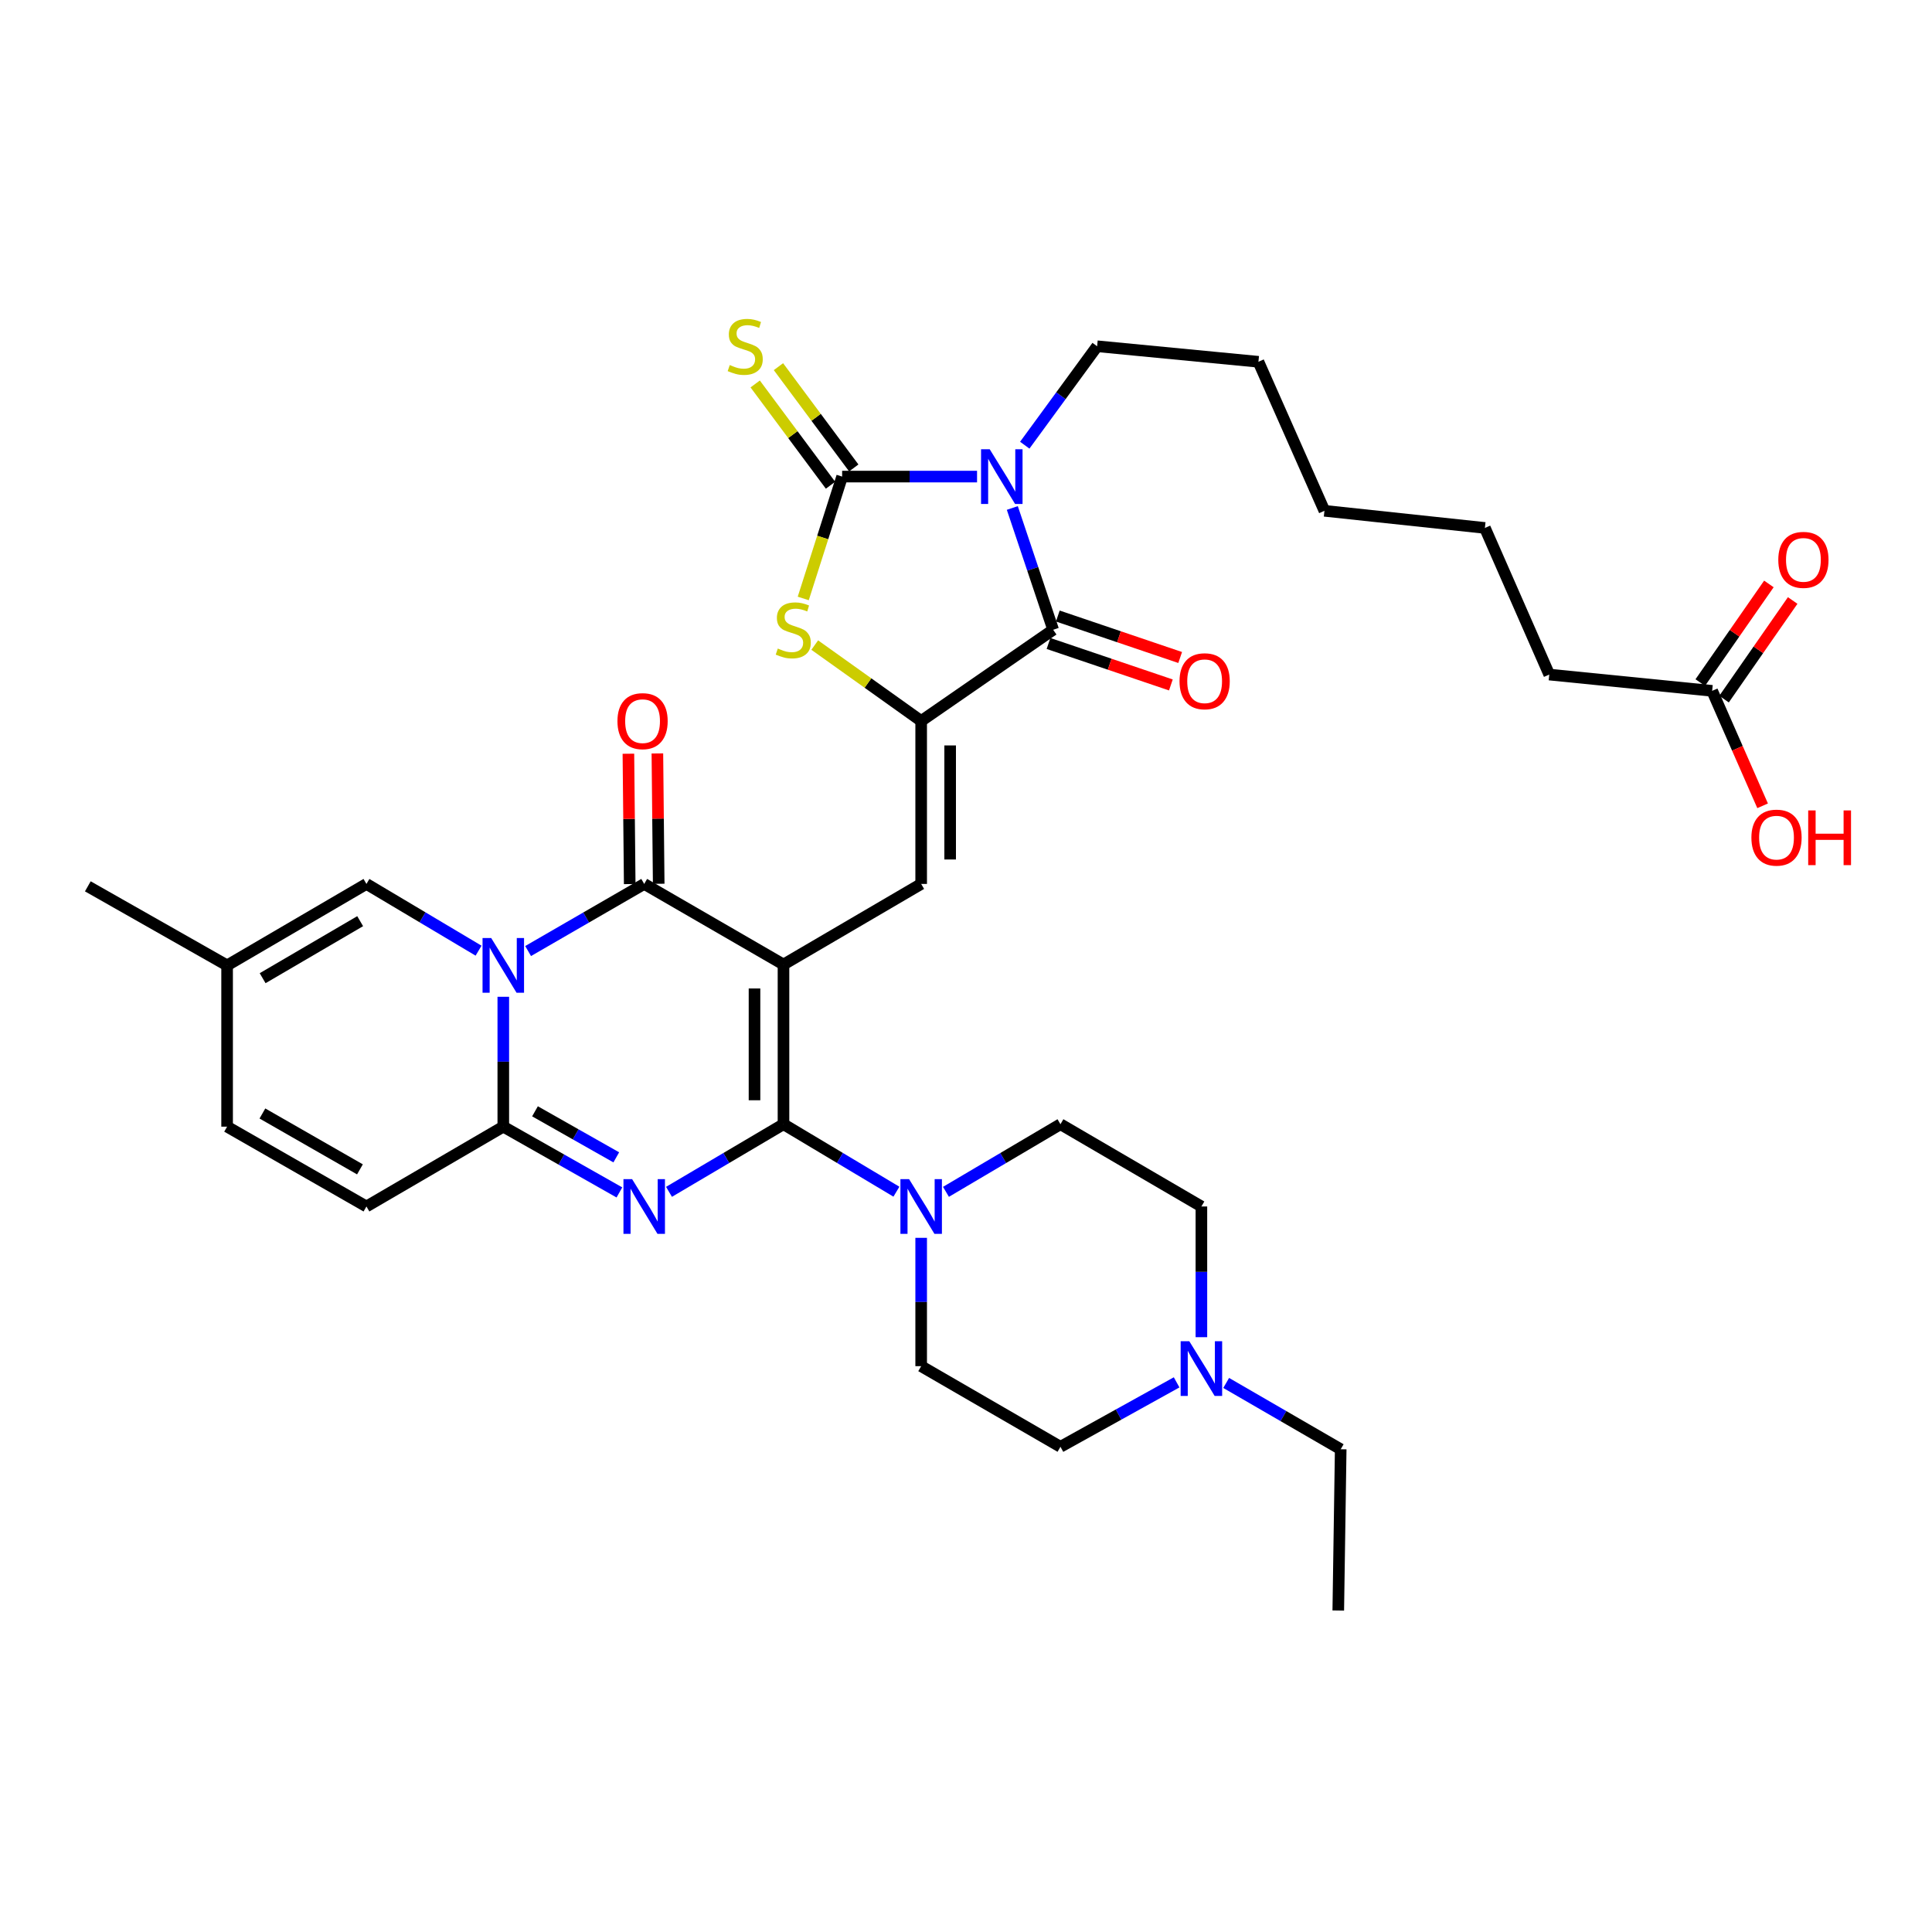 <?xml version='1.0' encoding='iso-8859-1'?>
<svg version='1.1' baseProfile='full'
              xmlns='http://www.w3.org/2000/svg'
                      xmlns:rdkit='http://www.rdkit.org/xml'
                      xmlns:xlink='http://www.w3.org/1999/xlink'
                  xml:space='preserve'
width='1000px' height='1000px' viewBox='0 0 1000 1000'>
<!-- END OF HEADER -->
<rect style='opacity:1.0;fill:#FFFFFF;stroke:none' width='1000' height='1000' x='0' y='0'> </rect>
<path class='bond-0' d='M 405.534,499.237 L 405.534,581.891' style='fill:none;fill-rule:evenodd;stroke:#000000;stroke-width:6px;stroke-linecap:butt;stroke-linejoin:miter;stroke-opacity:1' />
<path class='bond-0' d='M 390.532,511.635 L 390.532,569.493' style='fill:none;fill-rule:evenodd;stroke:#000000;stroke-width:6px;stroke-linecap:butt;stroke-linejoin:miter;stroke-opacity:1' />
<path class='bond-4' d='M 405.534,499.237 L 333.44,457.522' style='fill:none;fill-rule:evenodd;stroke:#000000;stroke-width:6px;stroke-linecap:butt;stroke-linejoin:miter;stroke-opacity:1' />
<path class='bond-9' d='M 405.534,499.237 L 476.795,457.522' style='fill:none;fill-rule:evenodd;stroke:#000000;stroke-width:6px;stroke-linecap:butt;stroke-linejoin:miter;stroke-opacity:1' />
<path class='bond-2' d='M 405.534,581.891 L 375.904,599.392' style='fill:none;fill-rule:evenodd;stroke:#000000;stroke-width:6px;stroke-linecap:butt;stroke-linejoin:miter;stroke-opacity:1' />
<path class='bond-2' d='M 375.904,599.392 L 346.273,616.893' style='fill:none;fill-rule:evenodd;stroke:#0000FF;stroke-width:6px;stroke-linecap:butt;stroke-linejoin:miter;stroke-opacity:1' />
<path class='bond-11' d='M 405.534,581.891 L 434.757,599.353' style='fill:none;fill-rule:evenodd;stroke:#000000;stroke-width:6px;stroke-linecap:butt;stroke-linejoin:miter;stroke-opacity:1' />
<path class='bond-11' d='M 434.757,599.353 L 463.98,616.815' style='fill:none;fill-rule:evenodd;stroke:#0000FF;stroke-width:6px;stroke-linecap:butt;stroke-linejoin:miter;stroke-opacity:1' />
<path class='bond-1' d='M 273.35,492.26 L 303.395,474.891' style='fill:none;fill-rule:evenodd;stroke:#0000FF;stroke-width:6px;stroke-linecap:butt;stroke-linejoin:miter;stroke-opacity:1' />
<path class='bond-1' d='M 303.395,474.891 L 333.44,457.522' style='fill:none;fill-rule:evenodd;stroke:#000000;stroke-width:6px;stroke-linecap:butt;stroke-linejoin:miter;stroke-opacity:1' />
<path class='bond-6' d='M 260.504,515.933 L 260.504,549.546' style='fill:none;fill-rule:evenodd;stroke:#0000FF;stroke-width:6px;stroke-linecap:butt;stroke-linejoin:miter;stroke-opacity:1' />
<path class='bond-6' d='M 260.504,549.546 L 260.504,583.158' style='fill:none;fill-rule:evenodd;stroke:#000000;stroke-width:6px;stroke-linecap:butt;stroke-linejoin:miter;stroke-opacity:1' />
<path class='bond-12' d='M 247.703,492.067 L 218.686,474.794' style='fill:none;fill-rule:evenodd;stroke:#0000FF;stroke-width:6px;stroke-linecap:butt;stroke-linejoin:miter;stroke-opacity:1' />
<path class='bond-12' d='M 218.686,474.794 L 189.668,457.522' style='fill:none;fill-rule:evenodd;stroke:#000000;stroke-width:6px;stroke-linecap:butt;stroke-linejoin:miter;stroke-opacity:1' />
<path class='bond-35' d='M 320.604,617.202 L 290.554,600.18' style='fill:none;fill-rule:evenodd;stroke:#0000FF;stroke-width:6px;stroke-linecap:butt;stroke-linejoin:miter;stroke-opacity:1' />
<path class='bond-35' d='M 290.554,600.18 L 260.504,583.158' style='fill:none;fill-rule:evenodd;stroke:#000000;stroke-width:6px;stroke-linecap:butt;stroke-linejoin:miter;stroke-opacity:1' />
<path class='bond-35' d='M 318.984,599.041 L 297.948,587.126' style='fill:none;fill-rule:evenodd;stroke:#0000FF;stroke-width:6px;stroke-linecap:butt;stroke-linejoin:miter;stroke-opacity:1' />
<path class='bond-35' d='M 297.948,587.126 L 276.913,575.211' style='fill:none;fill-rule:evenodd;stroke:#000000;stroke-width:6px;stroke-linecap:butt;stroke-linejoin:miter;stroke-opacity:1' />
<path class='bond-3' d='M 523.977,262.932 L 534.545,294.446' style='fill:none;fill-rule:evenodd;stroke:#0000FF;stroke-width:6px;stroke-linecap:butt;stroke-linejoin:miter;stroke-opacity:1' />
<path class='bond-3' d='M 534.545,294.446 L 545.114,325.96' style='fill:none;fill-rule:evenodd;stroke:#000000;stroke-width:6px;stroke-linecap:butt;stroke-linejoin:miter;stroke-opacity:1' />
<path class='bond-24' d='M 530.412,230.432 L 549.14,204.827' style='fill:none;fill-rule:evenodd;stroke:#0000FF;stroke-width:6px;stroke-linecap:butt;stroke-linejoin:miter;stroke-opacity:1' />
<path class='bond-24' d='M 549.14,204.827 L 567.868,179.221' style='fill:none;fill-rule:evenodd;stroke:#000000;stroke-width:6px;stroke-linecap:butt;stroke-linejoin:miter;stroke-opacity:1' />
<path class='bond-36' d='M 505.721,246.681 L 470.805,246.681' style='fill:none;fill-rule:evenodd;stroke:#0000FF;stroke-width:6px;stroke-linecap:butt;stroke-linejoin:miter;stroke-opacity:1' />
<path class='bond-36' d='M 470.805,246.681 L 435.889,246.681' style='fill:none;fill-rule:evenodd;stroke:#000000;stroke-width:6px;stroke-linecap:butt;stroke-linejoin:miter;stroke-opacity:1' />
<path class='bond-18' d='M 340.941,457.446 L 340.601,423.712' style='fill:none;fill-rule:evenodd;stroke:#000000;stroke-width:6px;stroke-linecap:butt;stroke-linejoin:miter;stroke-opacity:1' />
<path class='bond-18' d='M 340.601,423.712 L 340.261,389.977' style='fill:none;fill-rule:evenodd;stroke:#FF0000;stroke-width:6px;stroke-linecap:butt;stroke-linejoin:miter;stroke-opacity:1' />
<path class='bond-18' d='M 325.939,457.597 L 325.599,423.863' style='fill:none;fill-rule:evenodd;stroke:#000000;stroke-width:6px;stroke-linecap:butt;stroke-linejoin:miter;stroke-opacity:1' />
<path class='bond-18' d='M 325.599,423.863 L 325.259,390.128' style='fill:none;fill-rule:evenodd;stroke:#FF0000;stroke-width:6px;stroke-linecap:butt;stroke-linejoin:miter;stroke-opacity:1' />
<path class='bond-5' d='M 435.889,246.681 L 425.826,278.221' style='fill:none;fill-rule:evenodd;stroke:#000000;stroke-width:6px;stroke-linecap:butt;stroke-linejoin:miter;stroke-opacity:1' />
<path class='bond-5' d='M 425.826,278.221 L 415.763,309.76' style='fill:none;fill-rule:evenodd;stroke:#CCCC00;stroke-width:6px;stroke-linecap:butt;stroke-linejoin:miter;stroke-opacity:1' />
<path class='bond-14' d='M 441.908,242.205 L 422.416,215.993' style='fill:none;fill-rule:evenodd;stroke:#000000;stroke-width:6px;stroke-linecap:butt;stroke-linejoin:miter;stroke-opacity:1' />
<path class='bond-14' d='M 422.416,215.993 L 402.924,189.781' style='fill:none;fill-rule:evenodd;stroke:#CCCC00;stroke-width:6px;stroke-linecap:butt;stroke-linejoin:miter;stroke-opacity:1' />
<path class='bond-14' d='M 429.87,251.158 L 410.378,224.946' style='fill:none;fill-rule:evenodd;stroke:#000000;stroke-width:6px;stroke-linecap:butt;stroke-linejoin:miter;stroke-opacity:1' />
<path class='bond-14' d='M 410.378,224.946 L 390.886,198.734' style='fill:none;fill-rule:evenodd;stroke:#CCCC00;stroke-width:6px;stroke-linecap:butt;stroke-linejoin:miter;stroke-opacity:1' />
<path class='bond-13' d='M 260.504,583.158 L 189.668,624.472' style='fill:none;fill-rule:evenodd;stroke:#000000;stroke-width:6px;stroke-linecap:butt;stroke-linejoin:miter;stroke-opacity:1' />
<path class='bond-7' d='M 476.795,373.184 L 476.795,457.522' style='fill:none;fill-rule:evenodd;stroke:#000000;stroke-width:6px;stroke-linecap:butt;stroke-linejoin:miter;stroke-opacity:1' />
<path class='bond-7' d='M 491.798,385.835 L 491.798,444.871' style='fill:none;fill-rule:evenodd;stroke:#000000;stroke-width:6px;stroke-linecap:butt;stroke-linejoin:miter;stroke-opacity:1' />
<path class='bond-8' d='M 476.795,373.184 L 545.114,325.96' style='fill:none;fill-rule:evenodd;stroke:#000000;stroke-width:6px;stroke-linecap:butt;stroke-linejoin:miter;stroke-opacity:1' />
<path class='bond-10' d='M 476.795,373.184 L 449.251,353.536' style='fill:none;fill-rule:evenodd;stroke:#000000;stroke-width:6px;stroke-linecap:butt;stroke-linejoin:miter;stroke-opacity:1' />
<path class='bond-10' d='M 449.251,353.536 L 421.707,333.887' style='fill:none;fill-rule:evenodd;stroke:#CCCC00;stroke-width:6px;stroke-linecap:butt;stroke-linejoin:miter;stroke-opacity:1' />
<path class='bond-19' d='M 542.706,333.064 L 574.373,343.796' style='fill:none;fill-rule:evenodd;stroke:#000000;stroke-width:6px;stroke-linecap:butt;stroke-linejoin:miter;stroke-opacity:1' />
<path class='bond-19' d='M 574.373,343.796 L 606.04,354.528' style='fill:none;fill-rule:evenodd;stroke:#FF0000;stroke-width:6px;stroke-linecap:butt;stroke-linejoin:miter;stroke-opacity:1' />
<path class='bond-19' d='M 547.522,318.856 L 579.189,329.588' style='fill:none;fill-rule:evenodd;stroke:#000000;stroke-width:6px;stroke-linecap:butt;stroke-linejoin:miter;stroke-opacity:1' />
<path class='bond-19' d='M 579.189,329.588 L 610.856,340.32' style='fill:none;fill-rule:evenodd;stroke:#FF0000;stroke-width:6px;stroke-linecap:butt;stroke-linejoin:miter;stroke-opacity:1' />
<path class='bond-21' d='M 476.795,640.699 L 476.795,673.913' style='fill:none;fill-rule:evenodd;stroke:#0000FF;stroke-width:6px;stroke-linecap:butt;stroke-linejoin:miter;stroke-opacity:1' />
<path class='bond-21' d='M 476.795,673.913 L 476.795,707.127' style='fill:none;fill-rule:evenodd;stroke:#000000;stroke-width:6px;stroke-linecap:butt;stroke-linejoin:miter;stroke-opacity:1' />
<path class='bond-22' d='M 489.629,616.893 L 519.259,599.392' style='fill:none;fill-rule:evenodd;stroke:#0000FF;stroke-width:6px;stroke-linecap:butt;stroke-linejoin:miter;stroke-opacity:1' />
<path class='bond-22' d='M 519.259,599.392 L 548.89,581.891' style='fill:none;fill-rule:evenodd;stroke:#000000;stroke-width:6px;stroke-linecap:butt;stroke-linejoin:miter;stroke-opacity:1' />
<path class='bond-15' d='M 189.668,457.522 L 117.549,499.687' style='fill:none;fill-rule:evenodd;stroke:#000000;stroke-width:6px;stroke-linecap:butt;stroke-linejoin:miter;stroke-opacity:1' />
<path class='bond-15' d='M 186.422,476.798 L 135.939,506.313' style='fill:none;fill-rule:evenodd;stroke:#000000;stroke-width:6px;stroke-linecap:butt;stroke-linejoin:miter;stroke-opacity:1' />
<path class='bond-38' d='M 189.668,624.472 L 117.549,583.158' style='fill:none;fill-rule:evenodd;stroke:#000000;stroke-width:6px;stroke-linecap:butt;stroke-linejoin:miter;stroke-opacity:1' />
<path class='bond-38' d='M 186.308,605.258 L 135.824,576.337' style='fill:none;fill-rule:evenodd;stroke:#000000;stroke-width:6px;stroke-linecap:butt;stroke-linejoin:miter;stroke-opacity:1' />
<path class='bond-17' d='M 117.549,499.687 L 117.549,583.158' style='fill:none;fill-rule:evenodd;stroke:#000000;stroke-width:6px;stroke-linecap:butt;stroke-linejoin:miter;stroke-opacity:1' />
<path class='bond-30' d='M 117.549,499.687 L 45.455,458.764' style='fill:none;fill-rule:evenodd;stroke:#000000;stroke-width:6px;stroke-linecap:butt;stroke-linejoin:miter;stroke-opacity:1' />
<path class='bond-16' d='M 621.842,692.127 L 621.842,658.3' style='fill:none;fill-rule:evenodd;stroke:#0000FF;stroke-width:6px;stroke-linecap:butt;stroke-linejoin:miter;stroke-opacity:1' />
<path class='bond-16' d='M 621.842,658.3 L 621.842,624.472' style='fill:none;fill-rule:evenodd;stroke:#000000;stroke-width:6px;stroke-linecap:butt;stroke-linejoin:miter;stroke-opacity:1' />
<path class='bond-28' d='M 634.665,715.81 L 664.305,732.971' style='fill:none;fill-rule:evenodd;stroke:#0000FF;stroke-width:6px;stroke-linecap:butt;stroke-linejoin:miter;stroke-opacity:1' />
<path class='bond-28' d='M 664.305,732.971 L 693.945,750.133' style='fill:none;fill-rule:evenodd;stroke:#000000;stroke-width:6px;stroke-linecap:butt;stroke-linejoin:miter;stroke-opacity:1' />
<path class='bond-37' d='M 609.017,715.501 L 578.953,732.179' style='fill:none;fill-rule:evenodd;stroke:#0000FF;stroke-width:6px;stroke-linecap:butt;stroke-linejoin:miter;stroke-opacity:1' />
<path class='bond-37' d='M 578.953,732.179 L 548.89,748.858' style='fill:none;fill-rule:evenodd;stroke:#000000;stroke-width:6px;stroke-linecap:butt;stroke-linejoin:miter;stroke-opacity:1' />
<path class='bond-20' d='M 886.208,357.582 L 801.895,349.155' style='fill:none;fill-rule:evenodd;stroke:#000000;stroke-width:6px;stroke-linecap:butt;stroke-linejoin:miter;stroke-opacity:1' />
<path class='bond-23' d='M 892.365,361.866 L 910.126,336.341' style='fill:none;fill-rule:evenodd;stroke:#000000;stroke-width:6px;stroke-linecap:butt;stroke-linejoin:miter;stroke-opacity:1' />
<path class='bond-23' d='M 910.126,336.341 L 927.888,310.816' style='fill:none;fill-rule:evenodd;stroke:#FF0000;stroke-width:6px;stroke-linecap:butt;stroke-linejoin:miter;stroke-opacity:1' />
<path class='bond-23' d='M 880.051,353.297 L 897.812,327.772' style='fill:none;fill-rule:evenodd;stroke:#000000;stroke-width:6px;stroke-linecap:butt;stroke-linejoin:miter;stroke-opacity:1' />
<path class='bond-23' d='M 897.812,327.772 L 915.573,302.247' style='fill:none;fill-rule:evenodd;stroke:#FF0000;stroke-width:6px;stroke-linecap:butt;stroke-linejoin:miter;stroke-opacity:1' />
<path class='bond-27' d='M 886.208,357.582 L 899.267,387.333' style='fill:none;fill-rule:evenodd;stroke:#000000;stroke-width:6px;stroke-linecap:butt;stroke-linejoin:miter;stroke-opacity:1' />
<path class='bond-27' d='M 899.267,387.333 L 912.326,417.084' style='fill:none;fill-rule:evenodd;stroke:#FF0000;stroke-width:6px;stroke-linecap:butt;stroke-linejoin:miter;stroke-opacity:1' />
<path class='bond-25' d='M 476.795,707.127 L 548.89,748.858' style='fill:none;fill-rule:evenodd;stroke:#000000;stroke-width:6px;stroke-linecap:butt;stroke-linejoin:miter;stroke-opacity:1' />
<path class='bond-26' d='M 548.89,581.891 L 621.842,624.472' style='fill:none;fill-rule:evenodd;stroke:#000000;stroke-width:6px;stroke-linecap:butt;stroke-linejoin:miter;stroke-opacity:1' />
<path class='bond-31' d='M 567.868,179.221 L 651.364,187.256' style='fill:none;fill-rule:evenodd;stroke:#000000;stroke-width:6px;stroke-linecap:butt;stroke-linejoin:miter;stroke-opacity:1' />
<path class='bond-33' d='M 693.945,750.133 L 692.687,833.604' style='fill:none;fill-rule:evenodd;stroke:#000000;stroke-width:6px;stroke-linecap:butt;stroke-linejoin:miter;stroke-opacity:1' />
<path class='bond-29' d='M 801.895,349.155 L 768.581,273.26' style='fill:none;fill-rule:evenodd;stroke:#000000;stroke-width:6px;stroke-linecap:butt;stroke-linejoin:miter;stroke-opacity:1' />
<path class='bond-34' d='M 651.364,187.256 L 685.527,264.392' style='fill:none;fill-rule:evenodd;stroke:#000000;stroke-width:6px;stroke-linecap:butt;stroke-linejoin:miter;stroke-opacity:1' />
<path class='bond-32' d='M 768.581,273.26 L 685.527,264.392' style='fill:none;fill-rule:evenodd;stroke:#000000;stroke-width:6px;stroke-linecap:butt;stroke-linejoin:miter;stroke-opacity:1' />
<path  class='atom-2' d='M 254.244 485.527
L 263.524 500.527
Q 264.444 502.007, 265.924 504.687
Q 267.404 507.367, 267.484 507.527
L 267.484 485.527
L 271.244 485.527
L 271.244 513.847
L 267.364 513.847
L 257.404 497.447
Q 256.244 495.527, 255.004 493.327
Q 253.804 491.127, 253.444 490.447
L 253.444 513.847
L 249.764 513.847
L 249.764 485.527
L 254.244 485.527
' fill='#0000FF'/>
<path  class='atom-3' d='M 327.18 610.312
L 336.46 625.312
Q 337.38 626.792, 338.86 629.472
Q 340.34 632.152, 340.42 632.312
L 340.42 610.312
L 344.18 610.312
L 344.18 638.632
L 340.3 638.632
L 330.34 622.232
Q 329.18 620.312, 327.94 618.112
Q 326.74 615.912, 326.38 615.232
L 326.38 638.632
L 322.7 638.632
L 322.7 610.312
L 327.18 610.312
' fill='#0000FF'/>
<path  class='atom-4' d='M 512.267 232.521
L 521.547 247.521
Q 522.467 249.001, 523.947 251.681
Q 525.427 254.361, 525.507 254.521
L 525.507 232.521
L 529.267 232.521
L 529.267 260.841
L 525.387 260.841
L 515.427 244.441
Q 514.267 242.521, 513.027 240.321
Q 511.827 238.121, 511.467 237.441
L 511.467 260.841
L 507.787 260.841
L 507.787 232.521
L 512.267 232.521
' fill='#0000FF'/>
<path  class='atom-11' d='M 402.594 335.68
Q 402.914 335.8, 404.234 336.36
Q 405.554 336.92, 406.994 337.28
Q 408.474 337.6, 409.914 337.6
Q 412.594 337.6, 414.154 336.32
Q 415.714 335, 415.714 332.72
Q 415.714 331.16, 414.914 330.2
Q 414.154 329.24, 412.954 328.72
Q 411.754 328.2, 409.754 327.6
Q 407.234 326.84, 405.714 326.12
Q 404.234 325.4, 403.154 323.88
Q 402.114 322.36, 402.114 319.8
Q 402.114 316.24, 404.514 314.04
Q 406.954 311.84, 411.754 311.84
Q 415.034 311.84, 418.754 313.4
L 417.834 316.48
Q 414.434 315.08, 411.874 315.08
Q 409.114 315.08, 407.594 316.24
Q 406.074 317.36, 406.114 319.32
Q 406.114 320.84, 406.874 321.76
Q 407.674 322.68, 408.794 323.2
Q 409.954 323.72, 411.874 324.32
Q 414.434 325.12, 415.954 325.92
Q 417.474 326.72, 418.554 328.36
Q 419.674 329.96, 419.674 332.72
Q 419.674 336.64, 417.034 338.76
Q 414.434 340.84, 410.074 340.84
Q 407.554 340.84, 405.634 340.28
Q 403.754 339.76, 401.514 338.84
L 402.594 335.68
' fill='#CCCC00'/>
<path  class='atom-12' d='M 470.535 610.312
L 479.815 625.312
Q 480.735 626.792, 482.215 629.472
Q 483.695 632.152, 483.775 632.312
L 483.775 610.312
L 487.535 610.312
L 487.535 638.632
L 483.655 638.632
L 473.695 622.232
Q 472.535 620.312, 471.295 618.112
Q 470.095 615.912, 469.735 615.232
L 469.735 638.632
L 466.055 638.632
L 466.055 610.312
L 470.535 610.312
' fill='#0000FF'/>
<path  class='atom-15' d='M 377.723 188.941
Q 378.043 189.061, 379.363 189.621
Q 380.683 190.181, 382.123 190.541
Q 383.603 190.861, 385.043 190.861
Q 387.723 190.861, 389.283 189.581
Q 390.843 188.261, 390.843 185.981
Q 390.843 184.421, 390.043 183.461
Q 389.283 182.501, 388.083 181.981
Q 386.883 181.461, 384.883 180.861
Q 382.363 180.101, 380.843 179.381
Q 379.363 178.661, 378.283 177.141
Q 377.243 175.621, 377.243 173.061
Q 377.243 169.501, 379.643 167.301
Q 382.083 165.101, 386.883 165.101
Q 390.163 165.101, 393.883 166.661
L 392.963 169.741
Q 389.563 168.341, 387.003 168.341
Q 384.243 168.341, 382.723 169.501
Q 381.203 170.621, 381.243 172.581
Q 381.243 174.101, 382.003 175.021
Q 382.803 175.941, 383.923 176.461
Q 385.083 176.981, 387.003 177.581
Q 389.563 178.381, 391.083 179.181
Q 392.603 179.981, 393.683 181.621
Q 394.803 183.221, 394.803 185.981
Q 394.803 189.901, 392.163 192.021
Q 389.563 194.101, 385.203 194.101
Q 382.683 194.101, 380.763 193.541
Q 378.883 193.021, 376.643 192.101
L 377.723 188.941
' fill='#CCCC00'/>
<path  class='atom-17' d='M 615.582 694.225
L 624.862 709.225
Q 625.782 710.705, 627.262 713.385
Q 628.742 716.065, 628.822 716.225
L 628.822 694.225
L 632.582 694.225
L 632.582 722.545
L 628.702 722.545
L 618.742 706.145
Q 617.582 704.225, 616.342 702.025
Q 615.142 699.825, 614.782 699.145
L 614.782 722.545
L 611.102 722.545
L 611.102 694.225
L 615.582 694.225
' fill='#0000FF'/>
<path  class='atom-19' d='M 319.59 373.264
Q 319.59 366.464, 322.95 362.664
Q 326.31 358.864, 332.59 358.864
Q 338.87 358.864, 342.23 362.664
Q 345.59 366.464, 345.59 373.264
Q 345.59 380.144, 342.19 384.064
Q 338.79 387.944, 332.59 387.944
Q 326.35 387.944, 322.95 384.064
Q 319.59 380.184, 319.59 373.264
M 332.59 384.744
Q 336.91 384.744, 339.23 381.864
Q 341.59 378.944, 341.59 373.264
Q 341.59 367.704, 339.23 364.904
Q 336.91 362.064, 332.59 362.064
Q 328.27 362.064, 325.91 364.864
Q 323.59 367.664, 323.59 373.264
Q 323.59 378.984, 325.91 381.864
Q 328.27 384.744, 332.59 384.744
' fill='#FF0000'/>
<path  class='atom-20' d='M 610.518 352.611
Q 610.518 345.811, 613.878 342.011
Q 617.238 338.211, 623.518 338.211
Q 629.798 338.211, 633.158 342.011
Q 636.518 345.811, 636.518 352.611
Q 636.518 359.491, 633.118 363.411
Q 629.718 367.291, 623.518 367.291
Q 617.278 367.291, 613.878 363.411
Q 610.518 359.531, 610.518 352.611
M 623.518 364.091
Q 627.838 364.091, 630.158 361.211
Q 632.518 358.291, 632.518 352.611
Q 632.518 347.051, 630.158 344.251
Q 627.838 341.411, 623.518 341.411
Q 619.198 341.411, 616.838 344.211
Q 614.518 347.011, 614.518 352.611
Q 614.518 358.331, 616.838 361.211
Q 619.198 364.091, 623.518 364.091
' fill='#FF0000'/>
<path  class='atom-24' d='M 920.44 289.785
Q 920.44 282.985, 923.8 279.185
Q 927.16 275.385, 933.44 275.385
Q 939.72 275.385, 943.08 279.185
Q 946.44 282.985, 946.44 289.785
Q 946.44 296.665, 943.04 300.585
Q 939.64 304.465, 933.44 304.465
Q 927.2 304.465, 923.8 300.585
Q 920.44 296.705, 920.44 289.785
M 933.44 301.265
Q 937.76 301.265, 940.08 298.385
Q 942.44 295.465, 942.44 289.785
Q 942.44 284.225, 940.08 281.425
Q 937.76 278.585, 933.44 278.585
Q 929.12 278.585, 926.76 281.385
Q 924.44 284.185, 924.44 289.785
Q 924.44 295.505, 926.76 298.385
Q 929.12 301.265, 933.44 301.265
' fill='#FF0000'/>
<path  class='atom-28' d='M 906.521 433.557
Q 906.521 426.757, 909.881 422.957
Q 913.241 419.157, 919.521 419.157
Q 925.801 419.157, 929.161 422.957
Q 932.521 426.757, 932.521 433.557
Q 932.521 440.437, 929.121 444.357
Q 925.721 448.237, 919.521 448.237
Q 913.281 448.237, 909.881 444.357
Q 906.521 440.477, 906.521 433.557
M 919.521 445.037
Q 923.841 445.037, 926.161 442.157
Q 928.521 439.237, 928.521 433.557
Q 928.521 427.997, 926.161 425.197
Q 923.841 422.357, 919.521 422.357
Q 915.201 422.357, 912.841 425.157
Q 910.521 427.957, 910.521 433.557
Q 910.521 439.277, 912.841 442.157
Q 915.201 445.037, 919.521 445.037
' fill='#FF0000'/>
<path  class='atom-28' d='M 935.921 419.477
L 939.761 419.477
L 939.761 431.517
L 954.241 431.517
L 954.241 419.477
L 958.081 419.477
L 958.081 447.797
L 954.241 447.797
L 954.241 434.717
L 939.761 434.717
L 939.761 447.797
L 935.921 447.797
L 935.921 419.477
' fill='#FF0000'/>
</svg>
